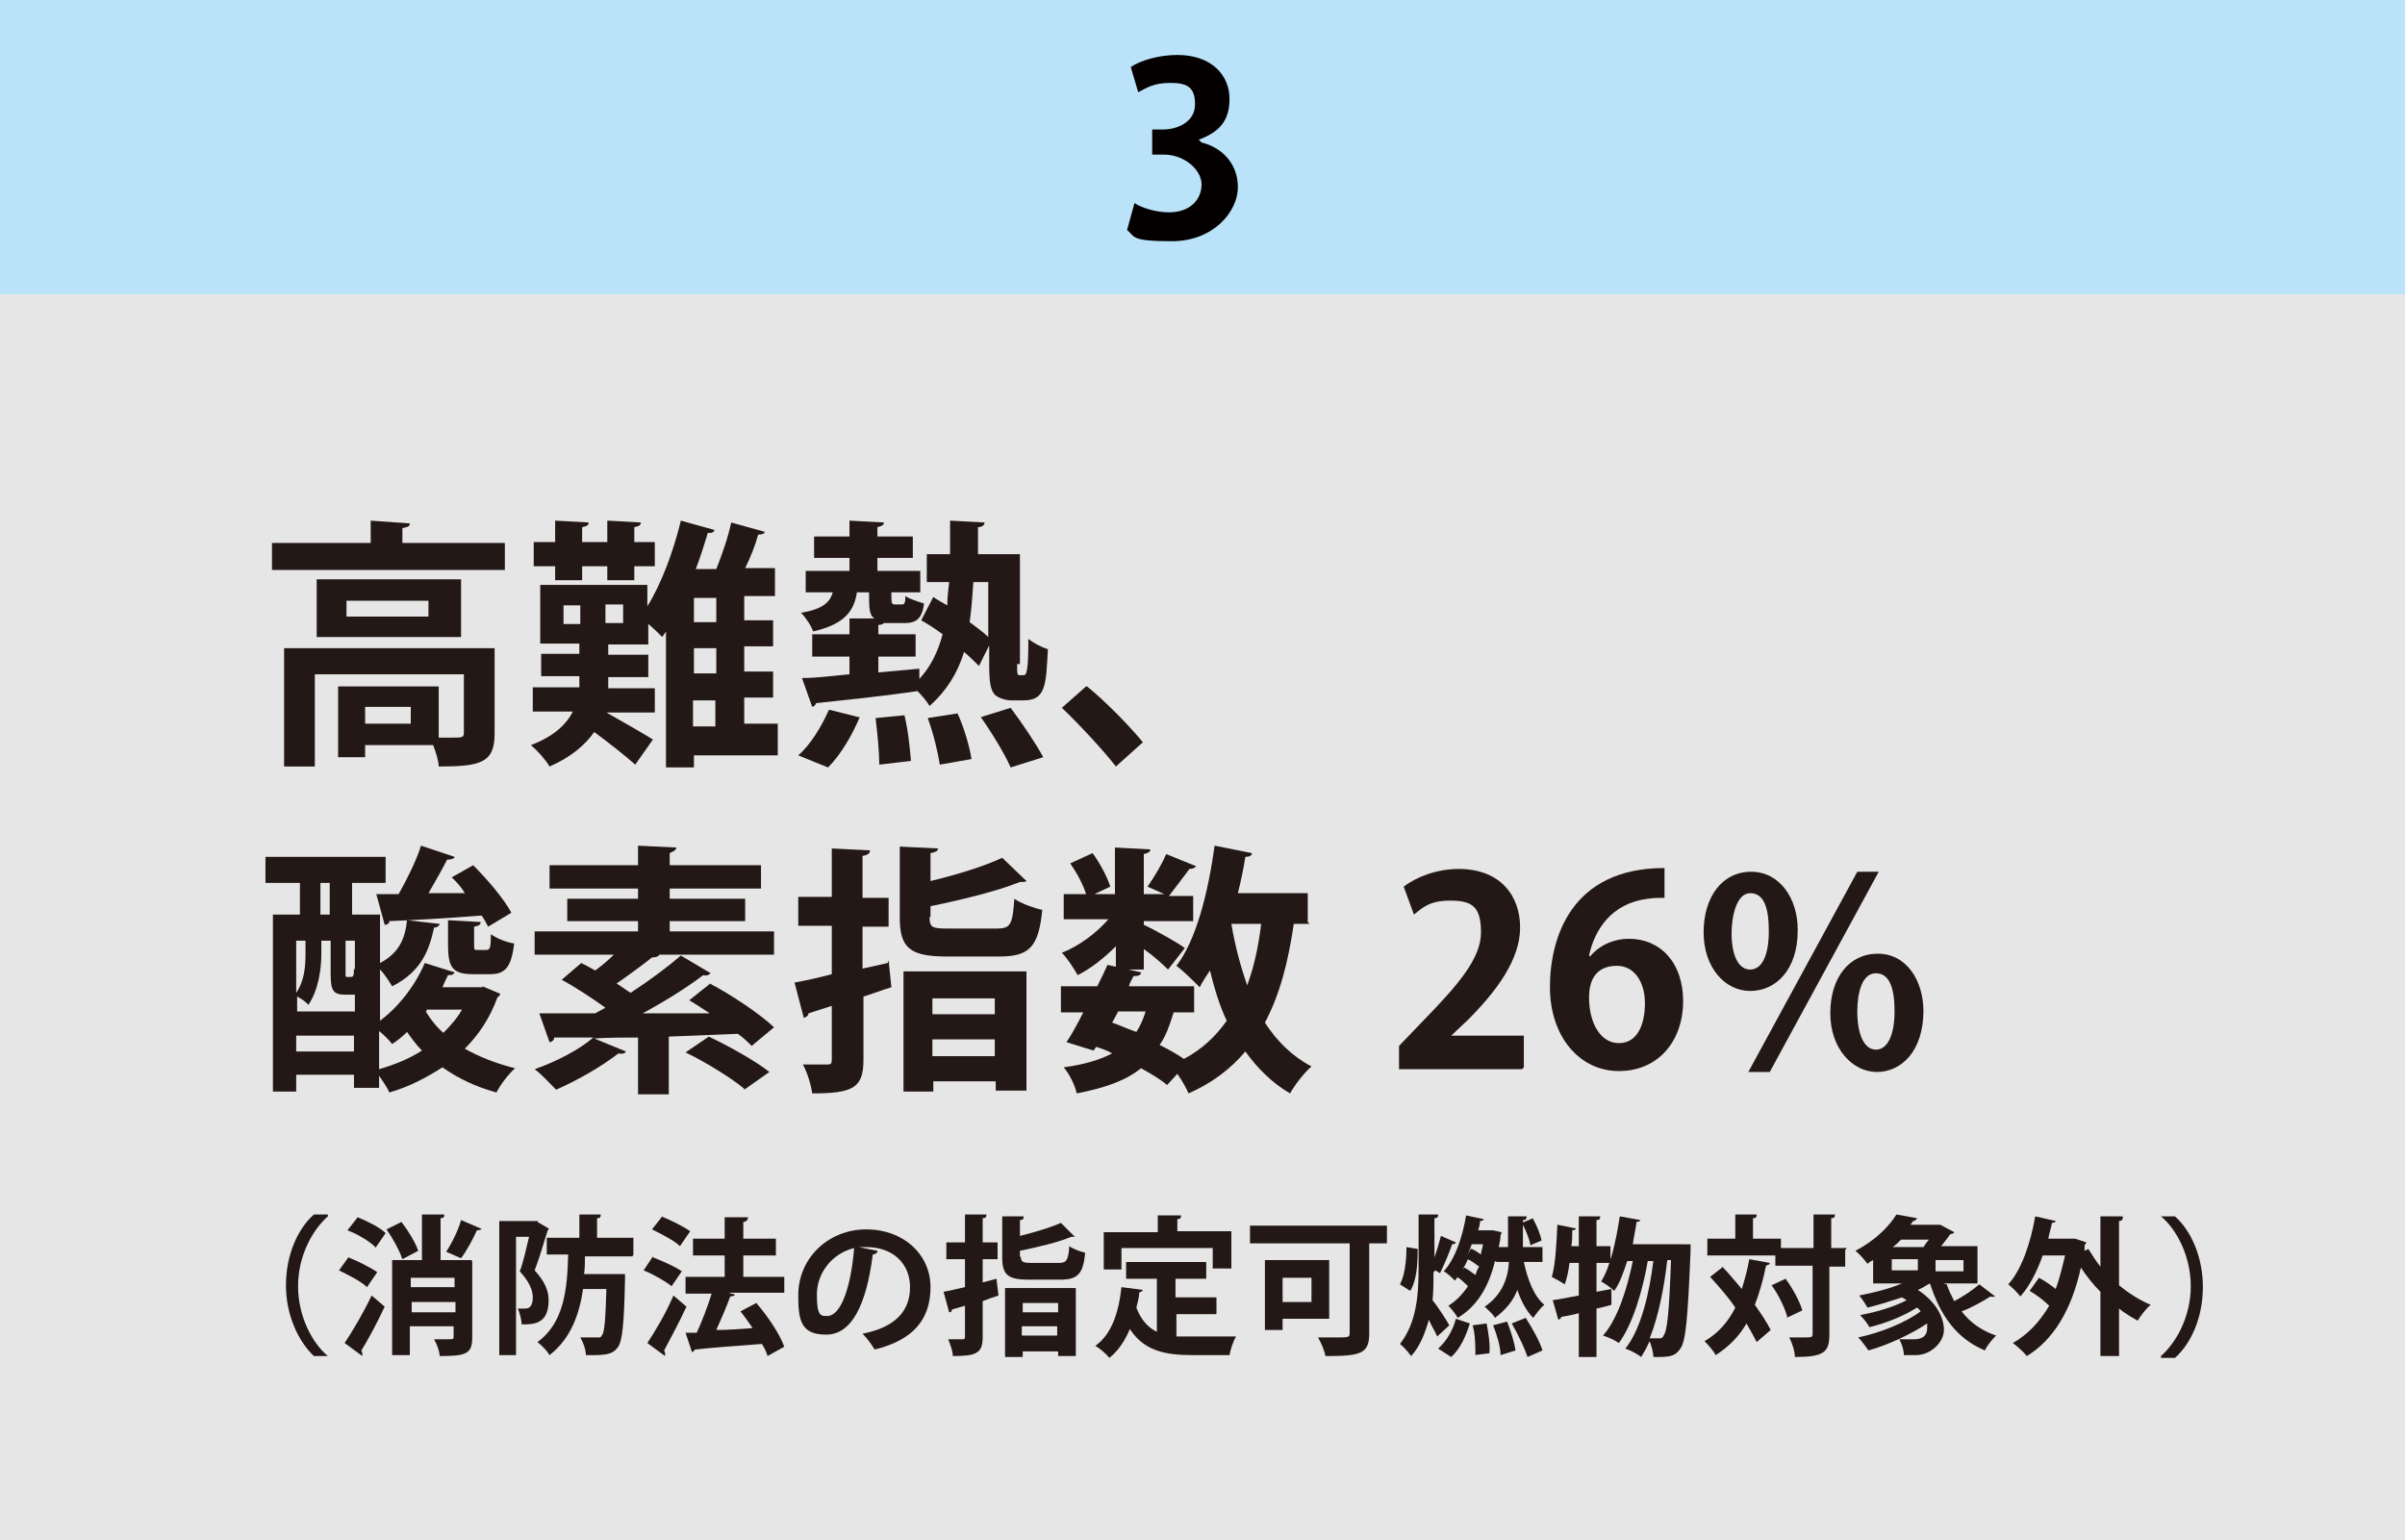 <?xml version="1.0" encoding="UTF-8"?>
<svg xmlns="http://www.w3.org/2000/svg" id="_レイヤー_1" data-name="レイヤー_1" version="1.1" viewBox="0 0 258.2 165.4">
  <defs>
    <style>
      .st0 {
        fill: #040000;
      }

      .st1 {
        fill: #bae3f9;
      }

      .st2 {
        fill: #231815;
      }

      .st3 {
        display: none;
      }

      .st4 {
        fill: #e6e6e6;
      }
    </style>
  </defs>
  <g class="st3">
    <rect class="st4" y="31.6" width="258.2" height="133.8"></rect>
    <g>
      <rect class="st1" width="258.2" height="31.6"></rect>
      <path class="st0" d="M126.4,25.6v-15.9h0l-3.3,1.7-.8-2.7,4.7-2.4h3.2v19.3h-3.7Z"></path>
    </g>
    <g>
      <path class="st2" d="M54.9,90.5v3.1h-2.4v14.1h-3.1v-14.1h-2.8c0,3.8-.3,10.2-3.5,14.2-.6-.4-1.9-1.1-2.7-1.4.3-.4.6-.8.8-1.2h-8.8v2h-2.9v-24.7l3.6.2c0,.3-.2.4-.7.5v14.7c1.4-1.3,2.9-3.5,3.7-5.6h-3.2v-2.8h3.3v-8.1l3.4.2c0,.3-.2.4-.6.5v5.9c.5-1.3,1.1-3.3,1.3-4.7l2.9.9c0,.2-.3.3-.7.3-.4,1.3-1.1,3.2-1.8,4.4-.5-.2-1.2-.5-1.8-.7v1.2h3.3v2.8h-3.3v.8c.8.6,3,2.7,3.6,3.2l-1.8,2.3c-.4-.6-1.1-1.6-1.8-2.5v5.6h-2.8v-4.6c-.8,1.5-1.7,2.8-2.7,3.7-.2-.8-.8-1.8-1.2-2.6v4.1h9.6v1.4c1.3-3.2,1.6-7,1.6-9.9v-9.7c.7,0,1.3,0,1.8.1,2.4-.8,4.7-1.8,6.2-2.8l3.1,2.4c-.1.2-.4.2-.8.2-1.8,1-4.7,2-7.3,2.8v3.9h8.3ZM35,83.4c.6,1.5,1,3.5,1.1,4.8l-2.2.7c0-1.3-.4-3.3-1-4.9l2-.6Z"></path>
      <path class="st2" d="M80.6,96.7c0,1.1,0,1.2.3,1.2.5,0,.5,0,.6-.1.3-.5.3-2.3.3-3.8.5.4,1.4.9,2.1,1.1-.2,3.8-.2,5.5-2.6,5.5h-1.3c-.6,0-1.3-.2-1.8-.6-.4-.5-.6-1.1-.6-3.2v-2.1l-1.1,2.2c-.4-.4-1-1-1.6-1.5-.7,2.3-1.9,4.2-3.7,5.8-.3-.5-.8-1.1-1.3-1.6h0c-4,.6-8.2,1-10.9,1.3,0,.2-.3.4-.4.4l-1.1-3.1c1.4,0,3.1-.2,5.1-.4v-1.9h-4v-2.4h4v-1.7h2.7c-.6-.3-.6-1.2-.6-2.8h-1.3c-.3,1.9-1.2,3.4-4.7,4.2-.2-.6-.8-1.5-1.3-2,2.3-.4,3.1-1.1,3.4-2.2h-2.9v-2.3h4.7v-1.4h-3.8v-2.3h3.8v-1.7l3.7.2c0,.3-.3.4-.7.5v1h3.8v2.3h-3.8v1.4h4.6v2.3h-3.1c0,1.2,0,1.3.4,1.3h.7c.3,0,.4-.1.4-.9.4.3,1.4.6,2,.8-.2,1.7-.9,2.1-2.1,2.1h-1.4c-.3,0-.6,0-.8,0-.1.1-.3.2-.6.2v1h4v2.4h-4v1.7l4.4-.4v1.1c1.2-1.3,2-2.9,2.5-4.8-.8-.6-1.6-1.1-2.3-1.5l1.3-2.5c.4.3,1,.6,1.5.9,0-.8.1-1.6.2-2.5h-2.4v-3h2.5c0-1.1,0-2.4,0-3.6l3.7.2c0,.3-.3.5-.7.5,0,1,0,2,0,2.9h4.5v11.8ZM63.8,102.3c-.8,1.9-2,4-3.4,5.4-1-.4-2-.8-3.2-1.3,1.3-1.1,2.5-3.1,3.3-4.9l3.2.8ZM65.9,107.5c0-1.3-.2-3.4-.4-5l3.1-.3c.4,1.6.6,3.7.7,4.9l-3.4.4ZM72.4,107.4c-.2-1.3-.7-3.4-1.3-5l3.2-.5c.7,1.5,1.3,3.6,1.5,4.9l-3.4.6ZM77.6,87.9h-1.6c-.1,1.5-.2,2.9-.4,4.3.8.6,1.5,1.1,2,1.6v-5.9ZM79.9,107.7c-.6-1.4-2-3.7-3.2-5.4l3.2-1c1.2,1.6,2.7,3.8,3.5,5.3l-3.5,1.1Z"></path>
      <path class="st2" d="M85.4,93.6c.9-1.6,1.3-4.4,1.3-6.7l2.6.3c0,2.6-.4,5.7-1.4,7.7l-2.5-1.3ZM105.5,103.6h6.6v3.2h-17.1v-3.2h7.1v-5.2h-5.2v-3.1h5.2v-4.8h-3c-.4,1.4-.9,2.7-1.5,3.7-.6-.5-1.9-1.2-2.7-1.6.4-.7.7-1.5,1-2.5l-1.3.9c-.3-.8-1-1.9-1.7-3v19.6h-3.3v-26.4l4,.2c0,.3-.3.4-.7.5v4.4l1.4-.9c.7.9,1.5,2,2,2.9.4-1.8.8-3.9,1-6l3.8.8c0,.2-.3.4-.7.4-.1,1.2-.3,2.4-.6,3.6h2.3v-6l4.1.2c0,.3-.2.4-.7.6v5.3h5.9v3.2h-5.9v4.8h4.8v3.1h-4.8v5.2Z"></path>
      <path class="st2" d="M122.3,82.2c-.1.2-.4.4-.8.4-.5,1.4-1.2,3.1-2,4.6,1.3,0,2.7,0,4.1-.1-.4-.8-1-1.7-1.4-2.4l2.9-1.2c1.4,2,2.9,4.6,3.5,6.5l-3.1,1.3c-.1-.4-.3-.9-.5-1.4-3.6.3-7.2.5-9.6.7,0,.3-.3.4-.5.4l-1-3.7c.6,0,1.4,0,2.2,0,.9-1.9,1.8-4.3,2.3-6.1l3.9,1ZM126.6,91.9v12.5c0,2.8-1.2,3.3-5.1,3.3-.2-.9-.6-2.2-1.1-3,.6,0,1.2,0,1.7,0,1.1,0,1.2,0,1.2-.4v-1.5h-4.2v4.9h-3.1v-15.8h10.6ZM123.2,94.7h-4.2v1.5h4.2v-1.5ZM119,100.3h4.2v-1.7h-4.2v1.7ZM136.4,91c.9,0,1.1-.4,1.2-2.9.7.5,2,1,3,1.2-.4,3.6-1.3,4.7-3.9,4.7h-3.9c-3.3,0-4.1-1-4.1-4.1v-8.5l4.1.2c0,.3-.3.4-.8.5v3.3c1.9-.7,3.8-1.6,5.1-2.4l2.3,2.5c-.1.1-.3.1-.6.1-1.7.8-4.3,1.7-6.7,2.4v1.7c0,1,.2,1.1,1.2,1.1h3.1ZM132.1,103.4c0,1,.2,1.1,1.3,1.1h3.2c1,0,1.2-.5,1.3-3.4.7.5,2,1,2.9,1.2-.4,4-1.2,5.1-3.9,5.1h-4c-3.3,0-4.1-1-4.1-4.1v-8.9l4.1.2c0,.3-.2.4-.8.5v3.1c2-.8,3.9-1.7,5.3-2.6l2.4,2.6c-.1.1-.4.1-.7.1-1.8,1-4.4,1.9-7,2.7v2.2Z"></path>
      <path class="st2" d="M154.6,82.7c0,.4-.4.5-.9.6-.3,1.4-.7,3.8-1,5.4.7,0,1.7-.2,2.3-.2,4.6,0,6,3.2,6,7.6h0c-.1,6.2-1.8,10.6-6.1,10.6s-2.8-.5-5-2.3c.4-.9.9-2,1.2-3,1.9,1.3,3,1.7,3.8,1.7,1.2,0,1.7-1,2.2-2.5.4-1.2.6-3.6.6-4.6,0-2.8-.9-4.2-2.9-4.2s-1.6,0-2.7.2c-1.3,5.1-2.8,10.1-5.2,14.6l-3.2-1.6c2.3-4.1,3.7-8,4.8-12.6-1,.2-3,.4-4.3.7l-.3-3.5,5.2-.6c.4-2,.7-4.4,1-6.7l4.5.5ZM161.7,86.8c-.6-1.2-2.1-3-3.2-3.9l1.7-1.1c1.3,1,2.7,2.7,3.3,3.9l-1.7,1.2ZM165.4,98c-.7-3.6-2.5-7.3-4.6-9.2l3-1.8c2.6,2.4,4.6,6.1,5.3,9.8l-3.7,1.3ZM166.1,85.7c-.6-1.1-2.1-3-3.2-3.9l1.6-1.1c1.3,1,2.7,2.7,3.3,3.9l-1.7,1.1Z"></path>
      <path class="st2" d="M193.9,92.2l1.8.5c0,.2-.1.3-.2.5-.5,3.7-1.6,6.7-3.2,9.1,1.6,1.1,3.4,2,5.6,2.6-.7.6-1.7,2-2.1,2.8-2.1-.7-4-1.7-5.5-2.9-1.3,1.3-2.9,2.2-4.6,3-.4-.8-1.2-2.1-1.8-2.8,1.6-.6,3-1.4,4.2-2.5-.9-1.1-1.6-2.3-2.2-3.6-1,3.5-2.4,6.4-4.4,8.7-.5-.6-1.7-1.8-2.4-2.4,3.2-3.3,4.5-9.1,5.2-16.1h-3v.6h-2.8v4.5l2.7-.6.3,2.9c-1,.3-2,.7-3,1v6.8c0,3-1.1,3.6-5.5,3.6-.1-.8-.5-2.2-1-3.1,1.1,0,2.3,0,2.6,0,.4,0,.5-.1.5-.5v-5.8l-2.5.8c0,.3-.3.4-.5.5l-1-3.8c1.1-.2,2.5-.5,4-.9v-5.2h-3.6v-3.1h3.6v-5.2l4.1.2c0,.3-.2.5-.8.6v4.5h2.4v-.6h3.6c0-1.5.1-3.1.2-4.6l4,.3c0,.3-.3.5-.7.5,0,1.3-.1,2.5-.2,3.8h9.7v3.1h-10c0,1.1-.2,2.2-.4,3.2h6.8ZM186.4,96.2l1.2-.3c.6,1.5,1.4,2.9,2.4,4.1.8-1.4,1.5-3,2-4.8h-5.4l-.2.9Z"></path>
      <path class="st2" d="M226.3,98.3v3.2h-5.1v6.2h-3.2v-6.2h-4.7v-3.2h4.7v-2.9h-3.8v-3.1h3.8v-2.6h-4.1v.3h-1.7v4.6h-6.2c-.2.8-.4,1.5-.7,2.2h7.5v9.5h-6.9v1.4h-3.1v-6.4c-.3.4-.7.8-1.1,1.2-.4-.7-1.4-1.9-2-2.5,1.4-1.3,2.4-3.2,3-5.4h-1.4v-2.8h2.1c.1-.6.2-1.1.3-1.8h-3.8v-2.8h4.1c0-.6,0-1.2.1-1.8h-2.6v-2.8h10.6v4.6h1.6v-.5h1.8c-.3-1.3-1-3-1.8-4.3l2.7-1c1,1.5,1.8,3.4,2.1,4.8l-1.2.5h4.8c-.5-.2-1.1-.3-1.5-.5.6-1.3,1.4-3.4,1.8-5l3.6,1c-.1.2-.4.3-.7.3-.4,1.2-1.1,2.9-1.8,4.1h2.4v3h-4.7v2.6h4v3.1h-4v2.9h5.1ZM209.4,99.7h-3.6v3.8h3.6v-3.8ZM209,91.8v-1.8h-2.2c0,.6-.2,1.2-.3,1.8h2.5ZM209,85.4h-1.8c0,.6,0,1.2-.1,1.8h1.9v-1.8Z"></path>
      <path class="st2" d="M236.3,103.8c0,2.2-1.8,3.9-3.9,3.9s-3.9-1.8-3.9-3.9,1.8-3.9,3.9-3.9,3.9,1.8,3.9,3.9ZM235,103.8c0-1.5-1.2-2.7-2.7-2.7s-2.6,1.2-2.6,2.7,1.2,2.6,2.6,2.6,2.7-1.2,2.7-2.6Z"></path>
    </g>
  </g>
  <g class="st3">
    <rect class="st4" x="0" y="31.6" width="258.2" height="133.8"></rect>
    <g>
      <rect class="st1" x="0" width="258.2" height="31.6"></rect>
      <path class="st0" d="M133.2,25.6h-12.1v-2.3l2.1-2.3c3.6-3.8,5.8-6.2,5.8-8.8s-.9-3.1-3-3.1-2.7.7-3.6,1.4l-1-2.7c1.2-.9,3.2-1.7,5.4-1.7,4.1,0,6,2.6,6,5.8s-2.3,6.2-5.1,9.1l-1.6,1.6h0c0,0,7.1,0,7.1,0v3.1Z"></path>
    </g>
    <g>
      <path class="st2" d="M83.5,94h-7.9c-.1.2-.3.3-.8.3l-.8,1.7h9.1v2.8h-3c-.5,1.6-1.2,3-2.1,4.1,1.8.8,3.5,1.7,4.7,2.4l-2.2,2.5c-1.2-.9-3-1.8-4.9-2.7-2.1,1.3-5,2.1-9,2.7-.2-.9-.8-2.1-1.2-2.7,2.9-.2,5.1-.6,6.9-1.4-.6-.2-1.1-.4-1.7-.6l-.3.4-2.9-.9c.6-1,1.2-2.3,1.9-3.7h-3.1v-2l-2.4.7v6.6c0,3.1-1.1,3.7-5.4,3.7,0-.9-.5-2.3-.9-3.2.6,0,1.1,0,1.6,0,1.5,0,1.5,0,1.5-.5v-5.7l-2.4.7c0,.3-.3.4-.5.5l-.8-3.7c1-.2,2.3-.4,3.7-.8v-5.1h-3.4v-3.1h3.4v-5.4l3.9.2c0,.3-.2.4-.7.5v4.7h2.8v3.1h-2.8v4.5l1.9-.4v-2.7h4.2c0-1-.4-2.5-.8-3.6l2.8-.6h-4.9v-2.8h5.9v-2.8l4.1.2c0,.3-.2.4-.8.5v2h6.3v2.8h-4.1l2.4.5c0,.2-.3.3-.7.4-.4,1-.9,2.3-1.4,3.3h4.8v2.9ZM66.8,96h3.8l.9-2h-4.9l.2,2ZM75.8,90.8c.4-1.1.9-2.7,1.1-3.9h-4.9c.4,1.2.9,2.7.9,3.8l-2.1.4h6.2l-1.2-.3ZM72.7,98.8c-.3.6-.6,1.2-.9,1.7,1,.3,2.2.7,3.3,1.1.7-.8,1.2-1.7,1.6-2.9h-4Z"></path>
      <path class="st2" d="M111.7,94.3h-16.1c-.2.4-.3.7-.5,1.1h13.5v12.3h-3.4v-.6h-9.4v.7h-3.3v-7.9c-1.3,1.7-2.9,3.2-4.5,4.3-.5-.7-1.6-1.8-2.3-2.4,2.6-1.6,4.9-4.3,6.4-7.4h-5.8v-2.6h11v-1.1h-7.9v-2.4h7.9v-1.1h-9.4v-2.6h4.9c-.4-.7-.9-1.5-1.4-2.2l2.9-1.1c.8.9,1.7,2.1,2,3.1l-.5.2h6.5l-.5-.2c.6-.9,1.4-2.2,1.8-3.1l3.9,1.3c0,.2-.3.3-.8.3-.4.5-.9,1.2-1.4,1.8h5.1v2.6h-9.6v1.1h8.2v2.4h-8.2v1.1h11.1v2.6ZM105.1,97.9h-9.4v1h9.4v-1ZM105.1,101.7v-1h-9.4v1h9.4ZM95.6,104.6h9.4v-1.1h-9.4v1.1Z"></path>
      <path class="st2" d="M126,82.7c0,.4-.4.5-.9.6-.3,1.4-.7,3.8-1,5.4.7,0,1.7-.2,2.3-.2,4.6,0,6,3.2,6,7.6h0c-.1,6.2-1.8,10.6-6.1,10.6s-2.8-.5-5-2.3c.4-.9.9-2,1.2-3,1.9,1.3,3,1.7,3.8,1.7,1.2,0,1.7-1,2.2-2.5.4-1.2.6-3.6.6-4.6,0-2.8-.9-4.2-2.9-4.2s-1.6,0-2.7.2c-1.3,5.1-2.8,10.1-5.2,14.6l-3.2-1.6c2.3-4.1,3.7-8,4.8-12.6-1,.2-3,.4-4.3.7l-.3-3.5,5.2-.6c.4-2,.7-4.4,1-6.7l4.5.5ZM133.1,86.8c-.6-1.2-2.1-3-3.2-3.9l1.7-1.1c1.3,1,2.7,2.7,3.3,3.9l-1.7,1.2ZM136.8,98c-.7-3.6-2.5-7.3-4.6-9.2l3-1.8c2.6,2.4,4.6,6.1,5.3,9.8l-3.7,1.3ZM137.5,85.7c-.6-1.1-2.1-3-3.2-3.9l1.6-1.1c1.3,1,2.7,2.7,3.3,3.9l-1.7,1.1Z"></path>
      <path class="st2" d="M148.1,100.5c-1.1.6-2.2,1.2-3.3,1.7-.4-.8-1.2-2.1-1.9-2.8,4.6-1.8,9.2-5.3,11.3-8.3l4.5.2c0,.3-.3.4-.7.5,2.6,3.1,7.3,5.8,11.4,7.2-.8.9-1.5,2.1-2.1,3.1-1-.4-2.1-1-3.2-1.6v7.2h-3.4v-.8h-9.3v.8h-3.2v-7.2ZM147.3,87v3.1h-3.3v-6.2h10.1v-2.6l4.2.2c0,.3-.2.4-.8.5v1.9h10.3v6.2h-3.4v-3.1h-17.1ZM154.5,89c-.1.2-.4.3-.8.3-1.7,2.2-4.4,4.4-7,5.8-.5-.7-1.5-1.9-2.1-2.5,2.4-1.1,4.8-3,6.2-4.9l3.7,1.4ZM151.3,104h9.3v-3h-9.3v3ZM160.1,98c-1.7-1.2-3.2-2.5-4.2-3.8-1,1.3-2.4,2.5-4.1,3.8h8.3ZM164.6,94.9c-1.4-1.5-4.5-3.9-6.9-5.4l2.4-1.9c2.4,1.4,5.5,3.6,7.1,5.1l-2.6,2.2Z"></path>
      <path class="st2" d="M193.9,95.5l2,.4c0,.3-.1.6-.2.9-.5,6.2-1.1,8.8-2,9.7-1,1.2-2.4,1.2-5.8,1.1,0-.9-.4-2.1-.9-2.9,1.1.1,2.3.1,2.8.1s.7,0,1-.3c.5-.5.9-2.2,1.3-6h-2c-1.4,3.6-3.8,7.1-6.5,9.3-.6-.6-1.8-1.5-2.5-2,2.3-1.6,4.2-4.3,5.5-7.3h-2.4c-2,3.4-5.2,6.6-8.6,8.6-.5-.6-1.6-1.8-2.3-2.3,2.7-1.4,5.3-3.7,7.1-6.3h-2.4c-1.4,1.3-2.9,2.5-4.4,3.4-.5-.6-1.7-1.7-2.4-2.3,2.5-1.3,5-3.4,6.7-5.7h-2.6v-11.4h18.6v11.4h-11.5c-.2.1-.4.2-.7.1-.3.5-.7,1.1-1.1,1.6h13.2ZM178.7,85.2v1.7h11.9v-1.7h-11.9ZM178.7,89.5v1.8h11.9v-1.8h-11.9Z"></path>
      <path class="st2" d="M207.7,103.8c0,2.2-1.8,3.9-3.9,3.9s-3.9-1.8-3.9-3.9,1.8-3.9,3.9-3.9,3.9,1.8,3.9,3.9ZM206.4,103.8c0-1.5-1.2-2.7-2.7-2.7s-2.6,1.2-2.6,2.7,1.2,2.6,2.6,2.6,2.7-1.2,2.7-2.6Z"></path>
    </g>
  </g>
  <g>
    <rect class="st4" y="31.6" width="258.2" height="133.8"></rect>
    <g>
      <rect class="st1" width="258.2" height="31.6"></rect>
      <path class="st0" d="M129,15.3c2.1.5,3.9,2.2,3.9,4.8s-2.6,5.8-7.1,5.8-3.9-.5-4.8-1.2l.8-2.9c.7.5,2.3,1,3.7,1,2.3,0,3.5-1.4,3.5-3s-1.9-3.2-4-3.2h-1.3v-2.7h1.2c1.5,0,3.4-.8,3.4-2.7s-.9-2.3-2.7-2.3-2.6.6-3.4,1l-.8-2.7c1-.7,3-1.3,5-1.3,3.7,0,5.6,2.2,5.6,4.7s-1.2,3.6-3.3,4.4h0Z"></path>
    </g>
    <g>
      <path class="st2" d="M43.2,58.3h11v2.9h-25v-2.9h10.6v-2.4l4.2.3c0,.3-.2.4-.8.5v1.6ZM53.1,69.6v9.2c0,3.1-1.5,3.5-6,3.5,0-.6-.3-1.5-.6-2.3h-7.3v1.3h-2.9v-7.6h10.8v5.5c.5,0,1,0,1.3,0,1.2,0,1.4,0,1.4-.5v-6.3h-16v9.9h-3.3v-12.7h22.7ZM34,62.2h15.5v6.2h-15.5v-6.2ZM46,66.2v-1.7h-8.8v1.7h8.8ZM44.1,77.7v-1.8h-4.9v1.8h4.9Z"></path>
      <path class="st2" d="M83.5,78v3.1h-9v1.3h-3v-14.6c-.1.2-.3.4-.4.6-.4-.4-1-1-1.5-1.4v2.2h-4.3v1.1h4.3v2.4h-4.3c0,.5,0,.8,0,1.2h5v2.6h-5.2c1.6.9,4.2,2.4,5,2.9l-1.9,2.7c-1-.9-2.9-2.4-4.4-3.5-1,1.4-2.5,2.7-4.8,3.7-.4-.7-1.3-1.7-2-2.3,2.4-.9,3.8-2.2,4.5-3.6h-4.3v-2.6h5c0-.6,0-.8,0-1.2h-4.1v-2.4h4.1v-1.1h-4.2v-6.3h11.5v2.3c1.5-2.4,2.8-5.9,3.6-9.2l3.6,1c0,.2-.3.4-.7.3-.4,1.3-.8,2.6-1.3,3.9h2.2c.6-1.5,1.3-3.5,1.6-5l3.6,1c0,.2-.3.3-.7.3-.3,1.1-.8,2.4-1.4,3.6h3.2v3h-3.3v2.6h3.1v2.8h-3.1v2.7h3.1v2.8h-3.1v2.8h3.6ZM59.6,62.3v-1.5h-2.3v-2.6h2.3v-2.3l3.6.2c0,.3-.2.4-.7.5v1.6h2.7v-2.3l3.6.2c0,.3-.2.4-.7.5v1.6h2.2v2.6h-2.2v1.5h-2.9v-1.5h-2.7v1.5h-2.9ZM60.5,65v2h1.8v-2h-1.8ZM66.9,66.9v-2h-1.9v2h1.9ZM76.9,66.8v-2.6h-2.4v2.6h2.4ZM76.9,72.3v-2.7h-2.4v2.7h2.4ZM74.4,75.2v2.8h2.4v-2.8h-2.4Z"></path>
      <path class="st2" d="M109.2,71.3c0,1.1,0,1.2.3,1.2.5,0,.5,0,.6-.1.3-.5.3-2.3.3-3.8.5.4,1.4.9,2.1,1.1-.2,3.8-.2,5.5-2.6,5.5h-1.3c-.6,0-1.3-.2-1.8-.6-.4-.5-.6-1.1-.6-3.2v-2.1l-1.1,2.2c-.4-.4-1-1-1.6-1.5-.7,2.3-1.9,4.2-3.7,5.8-.3-.5-.8-1.1-1.3-1.6h0c-4,.6-8.2,1-10.9,1.3,0,.2-.3.4-.4.4l-1.1-3.1c1.4,0,3.1-.2,5.1-.4v-1.9h-4v-2.4h4v-1.7h2.7c-.6-.3-.6-1.2-.6-2.8h-1.3c-.3,1.9-1.2,3.4-4.7,4.2-.2-.6-.8-1.5-1.3-2,2.3-.4,3.1-1.1,3.4-2.2h-2.9v-2.3h4.7v-1.4h-3.8v-2.3h3.8v-1.7l3.7.2c0,.3-.3.4-.7.5v1h3.8v2.3h-3.8v1.4h4.6v2.3h-3.1c0,1.2,0,1.3.4,1.3h.7c.3,0,.4-.1.4-.9.4.3,1.4.6,2,.8-.2,1.7-.9,2.1-2.1,2.1h-1.4c-.3,0-.6,0-.8,0-.1.1-.3.2-.6.2v1h4v2.4h-4v1.7l4.4-.4v1.1c1.2-1.3,2-2.9,2.5-4.8-.8-.6-1.6-1.1-2.3-1.5l1.3-2.5c.4.3,1,.6,1.5.9,0-.8.1-1.6.2-2.5h-2.4v-3h2.5c0-1.1,0-2.4,0-3.6l3.7.2c0,.3-.3.5-.7.5,0,1,0,2,0,2.9h4.5v11.8ZM92.3,77c-.8,1.9-2,4-3.4,5.4-1-.4-2-.8-3.2-1.3,1.3-1.1,2.5-3.1,3.3-4.9l3.2.8ZM94.4,82.1c0-1.3-.2-3.4-.4-5l3.1-.3c.4,1.6.6,3.7.7,4.9l-3.4.4ZM100.9,82.1c-.2-1.3-.7-3.4-1.3-5l3.2-.5c.7,1.5,1.3,3.6,1.5,4.9l-3.4.6ZM106.1,62.5h-1.6c-.1,1.5-.2,2.9-.4,4.3.8.6,1.5,1.1,2,1.6v-5.9ZM108.5,82.4c-.6-1.4-2-3.7-3.2-5.4l3.2-1c1.2,1.6,2.7,3.8,3.5,5.3l-3.5,1.1Z"></path>
      <path class="st2" d="M116.7,73.7c2,1.6,4.7,4.4,6,6l-2.9,2.6c-1.3-1.7-4.1-4.7-5.8-6.3l2.6-2.3Z"></path>
      <path class="st2" d="M51.8,105.9l1.9.8c0,.2-.2.3-.3.4-.8,2.2-2,4-3.5,5.5,1.6.9,3.4,1.6,5.4,2.1-.7.6-1.6,1.8-2,2.6-2.2-.6-4.1-1.5-5.8-2.7-1.7,1.1-3.6,2.1-5.7,2.7-.2-.5-.7-1.2-1.1-1.8v1.3h-2.7v-1.4h-6.2v1.8h-2.5v-19h2.9v-3.4h-3.7v-2.8h12.9v2.8h-3.6v3.4h3v5.2c2.1-1.1,2.7-2.7,2.9-4.6l3.5.4c0,.2-.3.4-.6.4-.5,2.3-1.3,4.7-4.5,6.3-.3-.5-.8-1.3-1.3-1.8v5.5c2-1.5,3.8-3.8,4.8-6.2l3.2,1c-.1.3-.4.3-.7.3-.2.4-.4.8-.6,1.3h4.3ZM34.5,101v1.4c0,1.6-.3,3.9-1.4,5.5-.2-.3-.8-.7-1.2-.9v1.6h6.2v-1.8h-1c-1.3,0-1.6-.4-1.6-2.2v-3.6h-1ZM32.8,101h-1v5.6c.9-1.3,1-2.9,1-4.2v-1.4ZM31.8,112.9h6.2v-1.7h-6.2v1.7ZM34.4,94.8v3.4h1v-3.4h-1ZM38.1,104.1v-3.1h-1v3.5c0,.4,0,.4.2.4h.3c.3,0,.4,0,.4-.9h0ZM40.6,96h2.2c.9-1.6,1.9-3.6,2.4-5.2l3.6,1.2c0,.2-.4.3-.8.3-.5,1-1.3,2.4-2,3.6h3.9c-.4-.7-.9-1.2-1.4-1.7l2.3-1.3c1.5,1.5,3.3,3.6,4.1,5.1l-2.5,1.5c-.2-.4-.4-.8-.7-1.2-3.7.3-7.4.5-9.9.6,0,.3-.3.4-.5.4l-.9-3.3ZM40.7,114.8c1.7-.5,3.2-1.1,4.6-2-.6-.6-1.1-1.3-1.6-2-.5.5-1,.9-1.6,1.3-.3-.4-.9-1-1.4-1.4v4.2ZM45.7,108.6c.5.8,1.1,1.6,1.9,2.3.8-.8,1.5-1.6,2-2.5h-3.8v.2ZM48.1,98.8l3.5.2c0,.3-.2.4-.7.5v1.9c0,.6,0,.6.4.6h.9c.4,0,.5-.2.5-1.7.5.4,1.7.9,2.5,1-.3,2.6-1,3.3-2.6,3.3h-1.8c-2.3,0-2.7-.8-2.7-3.2v-2.6Z"></path>
      <path class="st2" d="M83.1,100v2.5h-12.5.2c-.1.2-.4.3-.8.3-1,.8-2.5,1.9-3.8,2.8.5.3,1,.7,1.5,1,2-1.3,4-2.8,5.4-4l3.2,1.9c-.2.2-.5.3-.8.2-1.7,1.3-4.1,2.8-6.5,4.1,2.3,0,4.8,0,7.2,0-.8-.5-1.5-1-2.2-1.4,2.1-1.7,2.2-1.7,2.2-1.8,2.3,1.2,5.3,3.2,6.9,4.7l-2.4,2c-.4-.4-.9-.9-1.5-1.3l-7.4.3v6.2h-3.3v-6.1c-1.7,0-3.2,0-4.7.1l3.4,1.4c-.1.2-.4.3-.8.2-1.8,1.4-4.4,2.9-6.7,3.9-.6-.6-1.6-1.7-2.3-2.2,2.3-.8,4.8-2.1,6.3-3.4h-4.2c0,.3-.3.5-.5.5l-1.1-3.1h6l1.1-.6c-1.4-1-3.2-2.2-4.7-3l2.1-1.8c.4.2,1,.5,1.5.8.7-.5,1.4-1.1,2-1.7h-8.5v-2.5h11.1v-1.1h-7.6v-2.4h7.6v-1.1h-9.5v-2.5h9.5v-2.1l4.1.2c0,.3-.3.4-.7.6v1.3h9.8v2.5h-9.8v1.1h8.1v2.4h-8.1v1.1h11.3ZM79.9,116.9c-1.3-1.1-4.2-2.9-6.3-3.9l2.5-1.7c2.1,1,5,2.6,6.5,3.8l-2.7,1.9Z"></path>
      <path class="st2" d="M95.4,103.1l.3,2.9c-1,.3-2,.7-3,1v6.8c0,3-1.1,3.6-5.5,3.6-.1-.8-.5-2.2-1-3.1,1.1,0,2.3,0,2.6,0,.4,0,.5-.1.5-.5v-5.8l-2.5.8c0,.3-.3.4-.5.5l-1-3.8c1.1-.2,2.5-.5,4-.9v-5.2h-3.6v-3.1h3.6v-5.2l4.1.2c0,.3-.2.5-.8.6v4.5h2.8v3.1h-2.8v4.5l2.7-.6ZM99.8,98.5c0,1.1.3,1.2,2,1.2h5.2c1.5,0,1.7-.4,1.9-3.2.7.5,2.1,1,3,1.2-.4,4-1.4,5-4.6,5h-5.7c-4,0-5-1-5-4.2v-7.6l4.1.2c0,.3-.3.4-.8.5v3c2.9-.7,5.8-1.6,7.7-2.5l2.6,2.5c-.1.1-.3.1-.7.1-2.5,1-6.2,1.9-9.6,2.6v1.1ZM97,117.3v-13h13.2v12.8h-3.3v-1h-6.7v1.1h-3.2ZM106.8,107.2h-6.7v1.7h6.7v-1.7ZM100.1,113.4h6.7v-1.8h-6.7v1.8Z"></path>
      <path class="st2" d="M119.8,103.8v-2.2c-1.3,1.3-2.7,2.4-4.1,3.1-.4-.7-1.1-1.8-1.7-2.4,1.8-.7,3.7-2.1,5-3.6h-4.8v-2.7h2.4c-.3-1-1-2.3-1.7-3.3l2.4-1.1c.8,1.1,1.6,2.6,1.9,3.6l-1.7.8h2.2v-5l3.8.2c0,.3-.3.4-.7.5v4.3h2.2l-1.8-.8c.7-1,1.6-2.5,2-3.5l3.2,1.3c-.1.2-.4.3-.7.3-.6.8-1.5,2-2.2,2.9h2.6v2.7h-5.3v.4c1.1.5,3.8,2,4.4,2.5l-1.8,2.3c-.6-.6-1.6-1.5-2.6-2.2v2.2h-3.1ZM140.6,99.2h-1.7c-.6,4.1-1.5,7.6-3.1,10.6,1.3,2,2.9,3.6,5,4.7-.8.7-1.8,2-2.3,2.9-1.9-1.1-3.5-2.7-4.8-4.5-1.6,1.9-3.6,3.4-6.1,4.5-.2-.5-.7-1.4-1.2-2.1l-1.1,1.2c-.7-.6-1.7-1.2-2.8-1.8-1.6,1.3-3.8,2.1-6.9,2.7-.2-.9-.8-2.1-1.4-2.8,2.2-.3,3.9-.8,5.2-1.5-.5-.3-1.1-.5-1.7-.7l-.3.4-2.9-.9c.6-.9,1.2-2,1.8-3.2h-2.4v-2.8h3.9c.4-.8.8-1.6,1.1-2.3l3.6.8c0,.4-.5.4-.8.4-.2.4-.4.7-.5,1.1h7v2.8h-2.2c-.4,1.3-.8,2.5-1.5,3.5,1,.5,1.9,1,2.6,1.5,1.9-1,3.4-2.4,4.6-4.1-.8-1.7-1.3-3.4-1.8-5.4-.4.6-.8,1.2-1.1,1.8-.6-.6-1.7-1.7-2.5-2.3,2.1-2.7,3.4-7.8,4.1-12.9l4,.8c0,.3-.3.4-.7.4-.2,1.3-.5,2.7-.8,3.9h7.5v3.1ZM120,108.7l-.6,1.1c.9.3,1.7.7,2.6,1,.4-.6.7-1.3,1-2.2h-3ZM132.2,99.2h0c.4,2.4,1,4.6,1.7,6.6.7-1.9,1.2-4.1,1.5-6.6h-3.2Z"></path>
      <path class="st2" d="M163.4,114.8h-13.2v-2.5l2.4-2.5c4-4.1,6.4-6.9,6.4-9.7s-1-3.4-3.3-3.4-3,.8-3.9,1.5l-1.1-3c1.3-1,3.5-1.9,5.9-1.9,4.5,0,6.6,2.9,6.6,6.3s-2.5,6.8-5.6,9.9l-1.8,1.7h0c0,0,7.8,0,7.8,0v3.4Z"></path>
      <path class="st2" d="M170.7,102.7c.9-1.1,2.4-1.9,4.2-1.9,3.3,0,5.8,2.5,5.8,6.7s-2.6,7.5-6.9,7.5-7.4-3.8-7.4-9,2.2-12.8,12.3-12.8v3.2c-.5,0-1.1,0-1.8.1-3.9.5-5.7,3.3-6.3,6.1h0ZM176.6,107.7c0-2.2-1.1-4-3-4s-3,1.1-3,3.4c0,2.7,1.2,4.9,3.2,4.9s2.8-2,2.8-4.3Z"></path>
      <path class="st2" d="M193,99.9c0,4.3-2.4,6.5-5.1,6.5s-5-2.5-5-6.3,2-6.5,5.1-6.5,5,2.9,5,6.2ZM185.9,100.2c0,2.3.7,3.9,2,3.9s2-1.6,2-4.1-.5-4.1-2-4.1-2,2.6-2,4.3ZM190,115.1h-2.3l11.7-21.5h2.3l-11.7,21.5ZM206.5,108.5c0,4.4-2.4,6.6-5,6.6s-5-2.5-5-6.3,2-6.4,5.1-6.4,4.9,2.9,4.9,6.2ZM199.4,108.6c0,2.4.7,4.1,2,4.1s2-1.7,2-4.1-.5-4.1-2-4.1-2,2.1-2,4.1Z"></path>
      <path class="st2" d="M35.2,130.6c-1.7,1.5-3.2,4.3-3.2,7.5s1.5,6.1,3.2,7.5h0c0,0-1.5,0-1.5,0-1.6-1.5-3-4.3-3-7.6s1.3-6.1,3-7.6h1.5Z"></path>
      <path class="st2" d="M37.4,135c1,.4,2.4,1.1,3.1,1.6l-1.1,1.6c-.6-.6-2-1.3-3-1.8l1-1.4ZM37,144.2c.8-1.2,2-3.2,2.9-5.1l1.4,1.2c-.8,1.7-1.7,3.4-2.5,4.7,0,.1.1.2.1.3s0,.2,0,.3l-1.9-1.4ZM40.3,133.9c-.6-.6-1.9-1.4-3-1.8l1.1-1.4c1,.4,2.4,1.1,3,1.7l-1.1,1.6ZM43.1,131.2c.7.9,1.5,2.2,1.8,3.1l-1.7.9c-.3-.9-1-2.2-1.7-3.2l1.6-.8ZM50.7,135.4v8.2c0,1.8-.7,2-3.5,2,0-.5-.3-1.3-.6-1.8.4,0,.9,0,1.3,0,.8,0,.8,0,.8-.3v-1.1h-4.7v3.1h-1.9v-10.2h3.2v-4.9h2.4c0,.3-.1.4-.4.4v4.5h3.3ZM48.8,137.2h-4.7v1h4.7v-1ZM44.2,140.9h4.7v-1.1h-4.7v1.1ZM51.7,131.9c0,.1-.2.2-.5.2-.4.9-1.1,2.2-1.7,3,0,0-1.6-.7-1.6-.7.6-.9,1.3-2.3,1.6-3.4l2.1.9Z"></path>
      <path class="st2" d="M57.7,131.2l1.2.7c0,0,0,.2-.1.2-.4,1.3-.9,3-1.4,4.3,1.1,1.2,1.5,2.2,1.5,3.2,0,2.6-1.6,2.6-2.9,2.6,0-.5-.2-1.2-.4-1.7.3,0,.6,0,.8,0,.7,0,.8-.7.8-1.2,0-.8-.4-1.7-1.4-2.8.4-1,.7-2.5,1-3.7h-1.4v12.7h-1.8v-14.4h4.2ZM67.9,134.9h-5.1c0,.6,0,1.3-.1,1.9h3.3s1.1,0,1.1,0c0,.2,0,.4,0,.6-.1,4.9-.3,6.7-.8,7.3-.4.5-.8.8-2.5.8s-.6,0-.9,0c0-.6-.3-1.4-.6-1.9.7,0,1.4,0,1.8,0s.4,0,.5-.2c.3-.3.4-1.6.5-5h-2.5c-.4,2.7-1.3,5.3-3.6,7.1-.3-.5-.8-1-1.3-1.4,2.9-2.1,3.2-5.8,3.3-9.4h-2.3v-1.8h3.5v-2.5h2.3c0,.3-.1.4-.4.4v2.1h3.9v1.8Z"></path>
      <path class="st2" d="M70.1,135c1,.4,2.4,1,3.1,1.5l-1.1,1.6c-.6-.5-2-1.3-3-1.7l1-1.5ZM69.5,144.2c.8-1.2,2-3.2,2.8-5.1,1.4,1.2,1.4,1.2,1.4,1.2-.8,1.7-1.7,3.4-2.4,4.7,0,0,.1.2.1.3s0,.2,0,.3l-1.9-1.4ZM71,130.6c1,.4,2.4,1.1,3.1,1.6l-1.1,1.6c-.6-.6-2-1.3-3-1.8l1.1-1.4ZM84.2,137v1.8h-6l.7.2c0,.1-.2.2-.5.2-.4,1.1-1,2.5-1.5,3.6,1.2,0,2.6-.1,3.9-.2-.4-.6-.9-1.3-1.3-1.8l1.7-.9c1.2,1.4,2.5,3.3,3,4.7l-1.8,1c-.1-.4-.3-.8-.6-1.3-2.7.2-5.4.4-7.2.6,0,.1-.2.2-.3.3l-.7-2.1h1.2c.6-1.3,1.2-2.9,1.6-4.2h-2.8v-1.8h4.2v-2.3h-3.4v-1.8h3.4v-2.3h2.5c0,.3-.2.5-.5.5v1.8h3.5v1.8h-3.5v2.3h4.4Z"></path>
      <path class="st2" d="M94.2,134.4c0,.1-.3.3-.5.3-.7,5.5-2.3,8.6-5,8.6s-3-1.5-3-4.2c0-4.1,3.3-7.1,7.3-7.1s6.9,2.7,6.9,6.2-1.9,5.7-6,6.7c-.3-.5-.8-1.2-1.3-1.7,3.6-.7,5.1-2.5,5.1-5s-1.8-4.3-4.7-4.3-.5,0-.8,0l2,.4ZM91.7,134c-2.4.6-4,2.7-4,5s.4,2.3,1.1,2.3c1.6,0,2.6-3.5,2.9-7.3Z"></path>
      <path class="st2" d="M107,137.5l.2,1.6c-.6.2-1.2.4-1.7.6v3.9c0,1.7-.7,2-3.2,2,0-.5-.3-1.3-.5-1.8.6,0,1.3,0,1.5,0,.2,0,.3,0,.3-.3v-3.3l-1.4.4c0,.2-.1.3-.3.3l-.6-2.2c.6-.1,1.4-.3,2.3-.5v-3h-2v-1.8h2v-3h2.3c0,.3-.1.4-.4.4v2.6h1.6v1.8h-1.6v2.5l1.5-.4ZM109.6,134.9c0,.6.2.7,1.2.7h2.9c.8,0,1-.3,1.1-1.8.4.3,1.2.6,1.7.7-.2,2.3-.8,2.9-2.7,2.9h-3.3c-2.3,0-2.9-.5-2.9-2.4v-4.4h2.3c0,.3-.1.4-.4.4v1.7c1.6-.4,3.3-.9,4.4-1.4l1.5,1.5c0,0-.2,0-.4,0-1.4.6-3.6,1.1-5.5,1.5v.7ZM107.9,145.7v-7.4h7.6v7.3h-1.9v-.5h-3.8v.6h-1.8ZM113.6,139.9h-3.8v1h3.8v-1ZM109.7,143.4h3.8v-1h-3.8v1Z"></path>
      <path class="st2" d="M126.3,141.1v2.4c.6,0,1.2,0,1.8,0s3.5,0,4.6,0c-.3.5-.6,1.4-.7,2h-4c-3,0-5.2-.5-6.7-2.8-.5,1.2-1.2,2.3-2.2,3.1-.3-.4-1-1-1.5-1.3,1.7-1.2,2.5-3.5,2.8-6.3l2.3.3c0,.1-.2.2-.4.3,0,.6-.2,1.1-.3,1.6.5,1.3,1.2,2.1,2.2,2.6v-5.7h-3.3v-1.8h8.6v1.8h-3.3v2h4.4v1.8h-4.4ZM120.4,134.1v2.2h-1.9v-4h5.8v-1.8h2.5c0,.3-.1.4-.4.4v1.3h5.8v4h-2v-2.2h-9.8Z"></path>
      <path class="st2" d="M148.9,131.6v1.9h-1.9v9.7c0,2.2-1,2.4-4.7,2.4-.1-.6-.5-1.5-.8-2,.7,0,1.5,0,2,0,1.3,0,1.4,0,1.4-.5v-9.6h-10.7v-1.9h14.6ZM142.7,141.6h-5v1.2h-1.9v-7.5h6.9v6.3ZM140.8,137.2h-3.1v2.6h3.1v-2.6Z"></path>
      <path class="st2" d="M152.2,134.1c0,1.6-.1,3.4-.8,4.5l-1.1-.7c.5-.9.7-2.5.7-4l1.2.2ZM153.9,136.6c0,1,0,2-.1,3,.5.6,1.6,2.3,1.8,2.7l-1.3,1.2c-.2-.5-.6-1.1-.9-1.8-.4,1.4-.9,2.8-1.9,3.9-.3-.4-.8-1-1.2-1.3,1.8-2.3,2-5.3,2-8.2v-5.7h2.1c0,.3-.1.4-.4.4v4.2c.3-.8.5-1.6.7-2.3l1.6.7c0,.1-.2.2-.4.2-.3.9-.9,2.3-1.3,3.1l-.5-.3ZM157.8,142.1c-.4,1.3-1,2.7-2,3.6l-1.4-.9c.9-.8,1.6-2,1.9-3.2l1.5.5ZM160.5,135.4c-.7,2.9-2,4.9-4,6.1-.2-.4-.7-1-1-1.3.8-.5,1.5-1.2,2.1-2.1-.3-.3-.8-.8-1.2-1l.8-1c.4.2.8.5,1.2.8.1-.3.2-.6.4-.9-.4-.3-.8-.6-1.2-.8-.4.9-.9,1.7-1.4,2.3-.3-.3-.8-.8-1.2-1,1.2-1.3,2-3.6,2.4-6l1.9.4c0,.1-.2.2-.4.2,0,.3-.1.7-.2,1h1.6s.9.2.9.2c0,.1,0,.2-.1.3,0,.4-.1.9-.2,1.3h1v-3.3h2c0,.3-.1.4-.4.4v2.9h2.1v1.6h-2c.4,1.9,1.1,3.7,2.2,4.6-.4.3-.9,1-1.2,1.4-.7-.7-1.3-1.8-1.7-3-.4,1.1-1.2,2.1-2.4,3-.2-.4-.8-.9-1.1-1.2,1.9-1.3,2.5-3.1,2.6-4.8h-1.3ZM158,134.1c.3.1.7.4,1,.6,0-.4.2-.7.2-1.1h-1.2c-.2.6-.4,1.1-.7,1.6h0l.6-1.1ZM158.4,145.5c0-.8,0-2.2-.3-3.2l1.5-.2c.2,1,.4,2.3.3,3.2l-1.6.2ZM161.1,145.5c0-.9-.4-2.2-.8-3.2l1.5-.4c.4,1,.8,2.3.9,3.1l-1.6.5ZM164,145.7c-.3-.9-1-2.4-1.7-3.6l1.5-.6c.7,1.1,1.5,2.5,1.8,3.5l-1.6.7ZM164.6,130.9c.4.7.8,1.7.9,2.3l-1.2.5c-.1-.7-.5-1.6-.9-2.4l1.2-.5Z"></path>
      <path class="st2" d="M173,138.5v1.6c-.4.1-1,.3-1.6.4v5.2h-1.9v-4.7c-.7.2-1.4.3-1.9.4,0,.2-.1.2-.3.3l-.6-2.1c.8-.1,1.7-.3,2.8-.5v-3.5h-1c-.1.9-.3,1.7-.5,2.3-.3-.2-1-.6-1.4-.8.4-1.3.5-3.6.6-5.6l2,.4c0,.1-.2.2-.4.2,0,.5,0,1.1-.1,1.7h.8v-3.2h2.3c0,.3-.1.4-.4.4v2.8h1.5v1.8h-1.5v3.1l1.6-.3ZM180.5,133.6h1c0,0,0,.7,0,.7-.3,7.2-.5,9.7-1.1,10.5-.4.6-.8.9-2.2.9s-.5,0-.7,0c0-.5-.2-1.2-.4-1.7-.3.7-.6,1.2-.9,1.7-.4-.3-1.1-.7-1.7-.9,1.7-2.1,2.6-6.1,3-9.4h-.6c-.5,3-1.6,6.8-3.1,8.8-.4-.3-1.1-.6-1.7-.8,1.6-1.8,2.6-5.1,3.2-8h-.6c-.4,1.2-.8,2.4-1.4,3.2-.3-.3-1-.8-1.4-1,1-1.6,1.6-4.4,2-7l2.2.4c0,.1-.2.2-.4.2-.1.8-.3,1.6-.4,2.4h5.3ZM179,135.3c-.3,2.6-.9,6-1.9,8.4.4,0,.8,0,1,0s.4,0,.5-.3c.4-.5.6-2.5.8-8.1h-.5Z"></path>
      <path class="st2" d="M184.9,136c.7.7,1.4,1.6,2.1,2.4.3-1,.6-2,.8-3.2l2.2.4c0,.2-.2.2-.4.3-.3,1.5-.7,2.9-1.2,4.2.7,1,1.3,1.9,1.7,2.7l-1.5,1.3c-.3-.6-.7-1.3-1.1-2-.8,1.4-1.9,2.5-3.3,3.4-.2-.4-.8-1.1-1.2-1.5,1.4-.8,2.5-2,3.3-3.6-.8-1.2-1.8-2.3-2.7-3.3l1.4-1.1ZM198.1,134.2v1.8h-1.7v7.3c0,1.9-.6,2.4-3.7,2.4,0-.6-.3-1.5-.6-2.1.5,0,1.1,0,1.5,0,.9,0,1,0,1-.4v-7.3h-4v-1.1h-7.3v-1.8h3v-2.6h2.3c0,.3-.1.4-.4.4v2.2h3v1h3.5v-3.6h2.3c0,.3-.1.4-.4.4v3.2h1.7ZM191.9,141.5c-.2-.9-.9-2.4-1.7-3.5l1.5-.7c.8,1.1,1.5,2.4,1.8,3.4l-1.7.8Z"></path>
      <path class="st2" d="M209,137.9c.2.6.5,1.2.8,1.8,1-.5,2-1.2,2.7-1.8l1.7,1.3c0,0-.3.1-.5,0-.8.5-2,1.2-3.1,1.6.9,1.2,2.2,2.1,3.7,2.6-.4.4-1,1.1-1.2,1.6-3.1-1.3-4.8-3.8-5.9-7.2-.4.2-.8.5-1.3.7,2,1.3,2.8,3,2.8,4.3s-1.4,2.7-3,2.7-.8,0-1.3,0c0-.5-.2-1.2-.5-1.7.6,0,1.1,0,1.5,0s1.5,0,1.5-1.2,0-.3,0-.5c-1.8,1.2-4.2,2.3-6.3,2.9-.3-.4-.7-1-1.1-1.4,2.4-.5,5.1-1.6,6.7-2.8-.1-.1-.2-.3-.4-.4-1.4.9-3.4,1.7-5.1,2.1-.2-.4-.7-1-1-1.3,1.7-.3,3.7-.9,5-1.6-.2-.1-.3-.2-.5-.3-1.2.4-2.5.8-3.7,1.1-.2-.3-.6-1-.9-1.3,1.5-.3,3.2-.7,4.6-1.3h-3.1v-2.5c-.2.1-.4.2-.6.4-.3-.4-.9-1.1-1.3-1.4,2.1-1.1,3.6-2.6,4.4-3.9l2.2.4c0,.1-.2.3-.4.3l-.3.4h3.2c0,0,1.5.8,1.5.8,0,.1-.2.2-.4.2-.3.4-.6.8-1,1.3h3.9v4h-3.7ZM203.1,135.2v1.2h2.8v-1.2h-2.8ZM206.5,133.9c.2-.3.4-.6.6-.8h-3c-.3.3-.6.6-.9.8h3.2ZM210.8,136.5v-1.2h-3v1.2h3Z"></path>
      <path class="st2" d="M227.9,130.8c0,.1-.1.3-.4.3v6.9c1.1.9,2.2,1.6,3.4,2.1-.5.4-1.1,1.2-1.4,1.7-.7-.4-1.4-.8-2-1.3v5.1h-2v-6.9c-.8-.8-1.5-1.7-2.1-2.6-1,4.6-3,7.8-5.8,9.5-.3-.4-1.1-1.1-1.5-1.4,1.6-.9,2.9-2.3,3.9-4-.6-.6-1.4-1.2-2.1-1.6l1-1.4c.6.3,1.3.8,1.8,1.2.4-1.1.7-2.3,1-3.6h-2.4c-.6,1.7-1.4,3.3-2.4,4.4-.3-.4-.9-1-1.3-1.3,1.4-1.5,2.4-4.4,2.9-7.3l2.2.5c0,.1-.2.2-.4.2-.1.6-.3,1.1-.4,1.7h2.9c0,0,1.2.4,1.2.4,0,0-.1.2-.2.3v.6c0,0,.4-.2.4-.2.4.6.8,1.3,1.3,1.9v-5.4h2.4Z"></path>
      <path class="st2" d="M232,145.6c1.7-1.5,3.2-4.3,3.2-7.5s-1.5-6.1-3.2-7.5h0c0,0,1.5,0,1.5,0,1.7,1.5,3,4.3,3,7.6s-1.3,6.1-3,7.6h-1.5Z"></path>
    </g>
  </g>
</svg>
